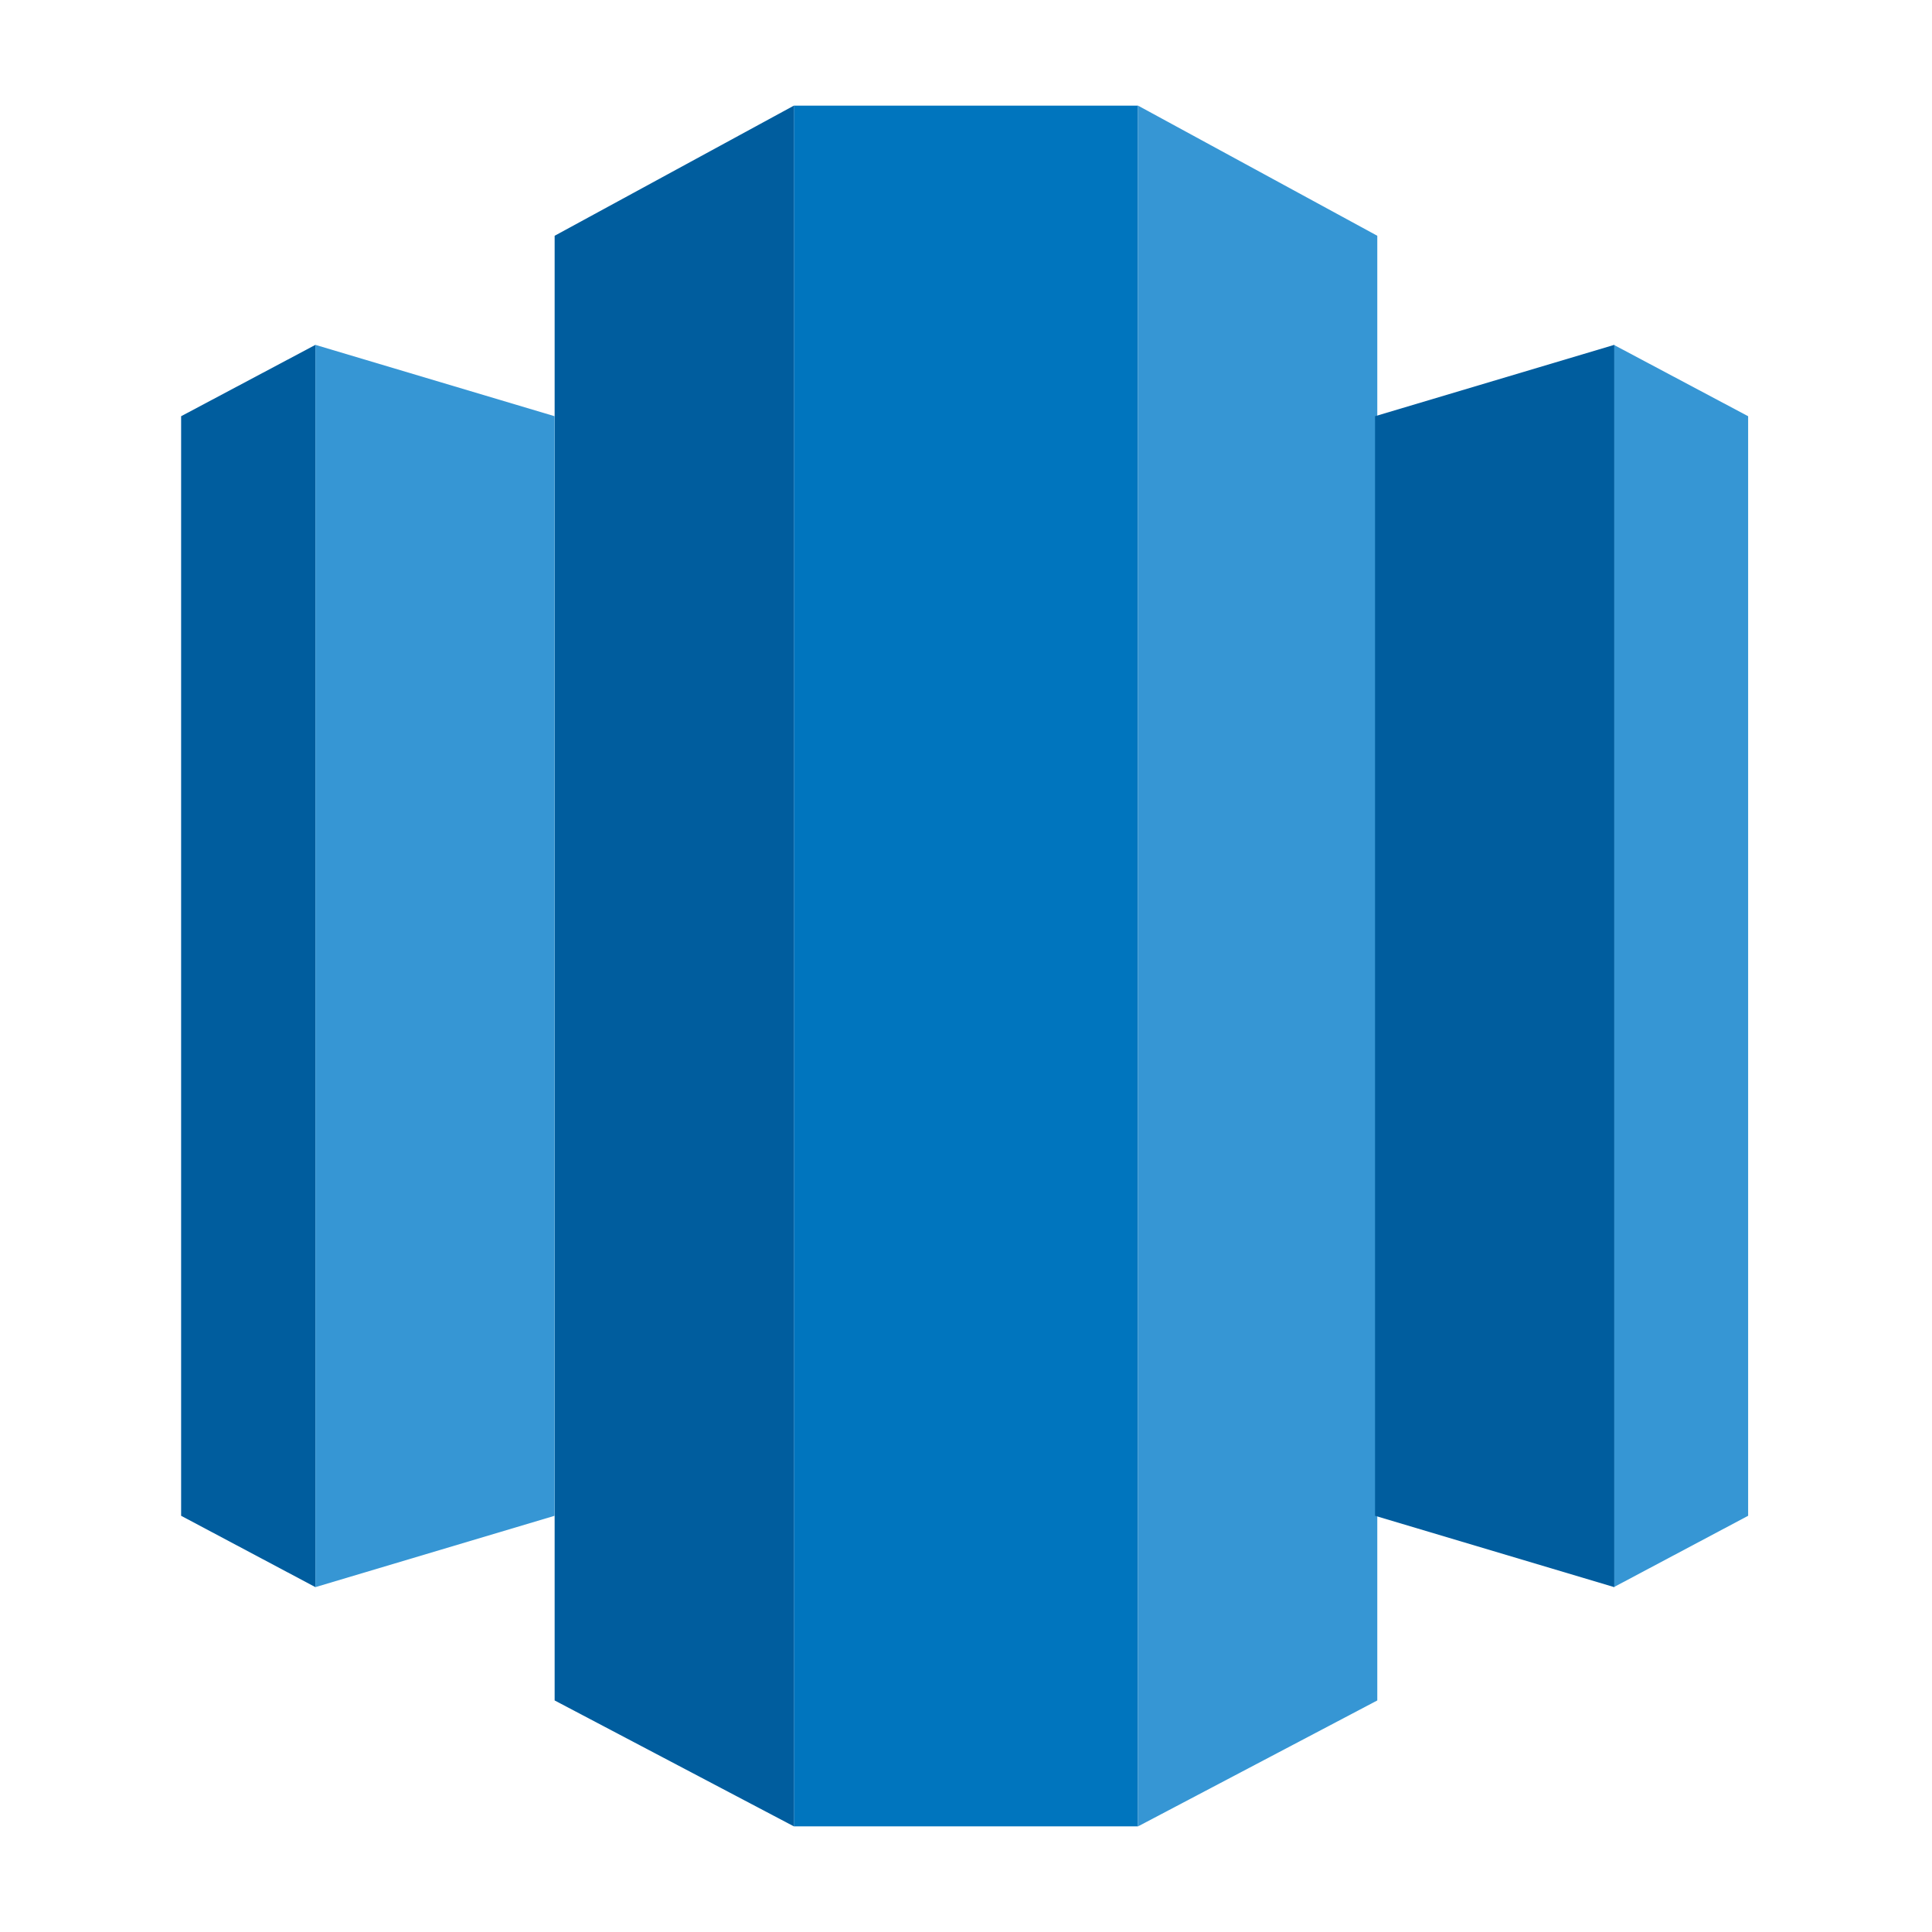 <svg width="60" height="60" viewBox="0 0 60 60" fill="none" xmlns="http://www.w3.org/2000/svg">
<path d="M35.342 3.281H24.654V56.719H35.342V3.281Z" fill="#0075BE"/>
<path d="M24.654 3.281L17.225 7.322V52.809L24.654 56.719V3.281Z" fill="#005D9E"/>
<path d="M35.344 3.281V56.719L42.773 52.809V7.322L35.344 3.281Z" fill="#3696D4"/>
<path d="M50.119 10.71L54.29 12.926V47.074L50.119 49.29V10.71Z" fill="#3696D4"/>
<path d="M50.132 49.29L42.703 47.074V12.926L50.132 10.71V49.29Z" fill="#005D9E"/>
<path d="M5.625 12.926V47.074L9.796 49.29V10.71L5.625 12.926Z" fill="#005D9E"/>
<path d="M9.795 10.71L17.224 12.926V47.074L9.795 49.29V10.71Z" fill="#3696D4"/>
</svg>
